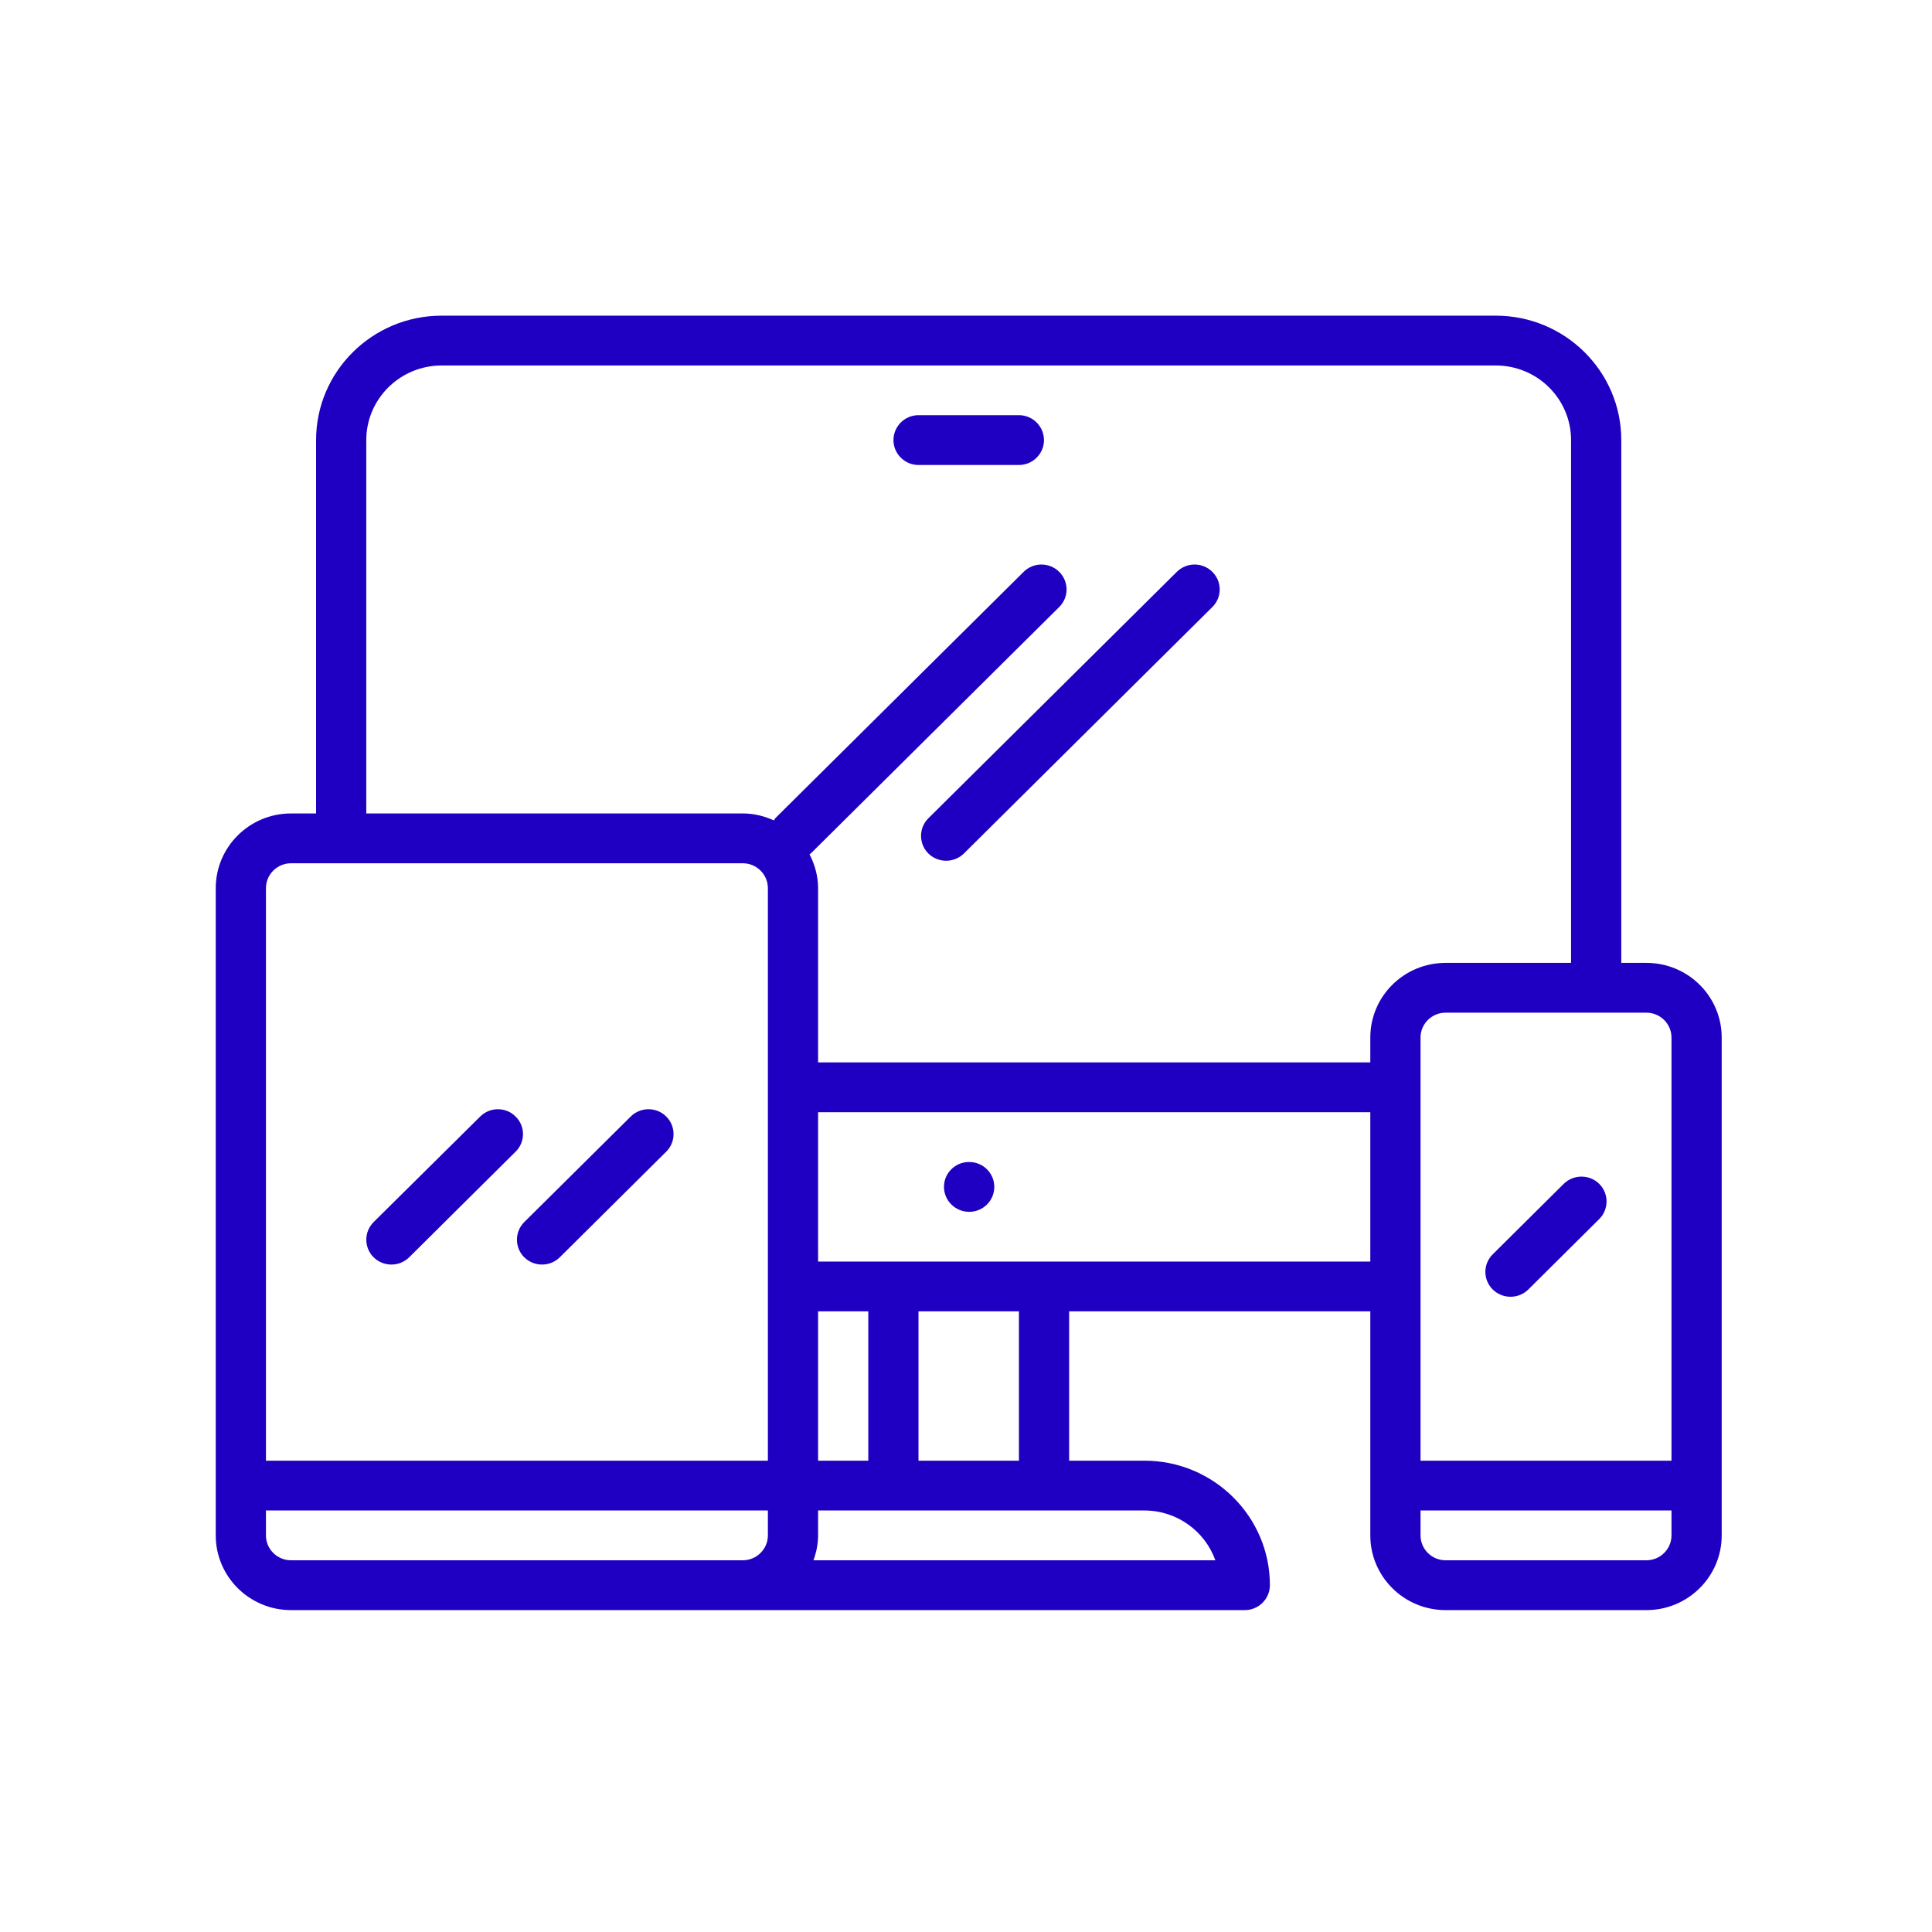 <svg xmlns="http://www.w3.org/2000/svg" xmlns:xlink="http://www.w3.org/1999/xlink" width="100" zoomAndPan="magnify" viewBox="0 0 75 75" height="100" preserveAspectRatio="xMidYMid meet" version="1.0"><defs><clipPath id="782889ae02"><path d="M 8.355 12.254 L 66.855 12.254 L 66.855 62.504 L 8.355 62.504 Z M 8.355 12.254 " clip-rule="nonzero"/></clipPath></defs><g clip-path="url(#782889ae02)"><path fill="#1f00c3" d="M 64.887 56.703 L 55.145 56.703 L 55.145 40.277 C 55.145 39.746 55.582 39.312 56.117 39.312 L 63.914 39.312 C 64.449 39.312 64.887 39.746 64.887 40.277 Z M 64.887 59.605 C 64.887 60.137 64.449 60.57 63.914 60.57 L 56.117 60.57 C 55.582 60.57 55.145 60.137 55.145 59.605 L 55.145 58.637 L 64.887 58.637 Z M 53.195 40.277 L 53.195 41.242 L 31.758 41.242 L 31.758 34.48 C 31.758 34.004 31.629 33.559 31.426 33.164 C 31.438 33.148 31.457 33.148 31.473 33.133 L 41.117 23.566 C 41.5 23.188 41.5 22.578 41.117 22.199 C 40.738 21.82 40.121 21.82 39.738 22.199 L 30.094 31.766 C 30.074 31.793 30.066 31.82 30.043 31.848 C 29.672 31.68 29.266 31.578 28.836 31.578 L 14.219 31.578 L 14.219 17.086 C 14.219 15.484 15.531 14.188 17.145 14.188 L 58.066 14.188 C 59.68 14.188 60.988 15.484 60.988 17.086 L 60.988 37.379 L 56.117 37.379 C 54.504 37.379 53.195 38.676 53.195 40.277 Z M 53.195 48.973 L 31.758 48.973 L 31.758 43.176 L 53.195 43.176 Z M 35.656 56.703 L 35.656 50.906 L 39.555 50.906 L 39.555 56.703 Z M 31.758 56.703 L 31.758 50.906 L 33.707 50.906 L 33.707 56.703 Z M 44.426 58.637 C 45.695 58.637 46.777 59.445 47.18 60.57 L 31.578 60.57 C 31.688 60.27 31.758 59.945 31.758 59.605 L 31.758 58.637 Z M 29.809 56.703 L 10.324 56.703 L 10.324 34.48 C 10.324 33.945 10.762 33.512 11.297 33.512 L 28.836 33.512 C 29.371 33.512 29.809 33.945 29.809 34.48 Z M 29.809 59.605 C 29.809 60.137 29.371 60.57 28.836 60.57 L 11.297 60.57 C 10.762 60.57 10.324 60.137 10.324 59.605 L 10.324 58.637 L 29.809 58.637 Z M 63.914 37.379 L 62.938 37.379 L 62.938 17.086 C 62.938 14.418 60.754 12.254 58.066 12.254 L 17.145 12.254 C 14.457 12.254 12.27 14.418 12.27 17.086 L 12.27 31.578 L 11.297 31.578 C 9.684 31.578 8.375 32.879 8.375 34.48 L 8.375 59.605 C 8.375 61.203 9.684 62.504 11.297 62.504 L 48.324 62.504 C 48.859 62.504 49.297 62.07 49.297 61.535 C 49.297 58.871 47.113 56.703 44.426 56.703 L 41.504 56.703 L 41.504 50.906 L 53.195 50.906 L 53.195 59.605 C 53.195 61.203 54.504 62.504 56.117 62.504 L 63.914 62.504 C 65.527 62.504 66.836 61.203 66.836 59.605 L 66.836 40.277 C 66.836 38.676 65.527 37.379 63.914 37.379 " fill-opacity="1" fill-rule="nonzero"/></g><path fill="#1f00c3" d="M 20.016 43.344 C 19.637 42.965 19.02 42.965 18.641 43.344 L 14.504 47.441 C 14.125 47.82 14.125 48.43 14.504 48.809 C 14.695 48.996 14.941 49.09 15.195 49.09 C 15.445 49.09 15.691 48.996 15.883 48.809 L 20.016 44.707 C 20.398 44.332 20.398 43.719 20.016 43.344 " fill-opacity="1" fill-rule="nonzero"/><path fill="#1f00c3" d="M 24.484 43.344 L 20.352 47.441 C 19.973 47.82 19.973 48.43 20.352 48.809 C 20.543 48.996 20.789 49.09 21.039 49.09 C 21.293 49.09 21.539 48.996 21.73 48.809 L 25.863 44.707 C 26.242 44.332 26.242 43.719 25.863 43.344 C 25.484 42.965 24.867 42.965 24.484 43.344 " fill-opacity="1" fill-rule="nonzero"/><path fill="#1f00c3" d="M 45.684 22.199 L 36.039 31.766 C 35.66 32.141 35.66 32.754 36.039 33.133 C 36.23 33.32 36.477 33.414 36.73 33.414 C 36.977 33.414 37.227 33.32 37.418 33.133 L 47.062 23.566 C 47.445 23.188 47.445 22.578 47.062 22.199 C 46.684 21.82 46.066 21.82 45.684 22.199 " fill-opacity="1" fill-rule="nonzero"/><path fill="#1f00c3" d="M 60.703 45.957 L 57.949 48.691 C 57.566 49.07 57.566 49.68 57.949 50.059 C 58.141 50.246 58.391 50.34 58.637 50.34 C 58.891 50.34 59.137 50.246 59.328 50.059 L 62.082 47.324 C 62.461 46.945 62.461 46.336 62.082 45.957 C 61.703 45.582 61.086 45.582 60.703 45.957 " fill-opacity="1" fill-rule="nonzero"/><path fill="#1f00c3" d="M 37.625 47.043 C 38.164 47.043 38.598 46.609 38.598 46.074 C 38.598 45.543 38.164 45.109 37.625 45.109 L 37.617 45.109 C 37.074 45.109 36.645 45.543 36.645 46.074 C 36.645 46.609 37.086 47.043 37.625 47.043 " fill-opacity="1" fill-rule="nonzero"/><path fill="#1f00c3" d="M 39.555 16.117 L 35.656 16.117 C 35.121 16.117 34.684 16.551 34.684 17.086 C 34.684 17.617 35.121 18.051 35.656 18.051 L 39.555 18.051 C 40.09 18.051 40.527 17.617 40.527 17.086 C 40.527 16.551 40.09 16.117 39.555 16.117 " fill-opacity="1" fill-rule="nonzero"/></svg>